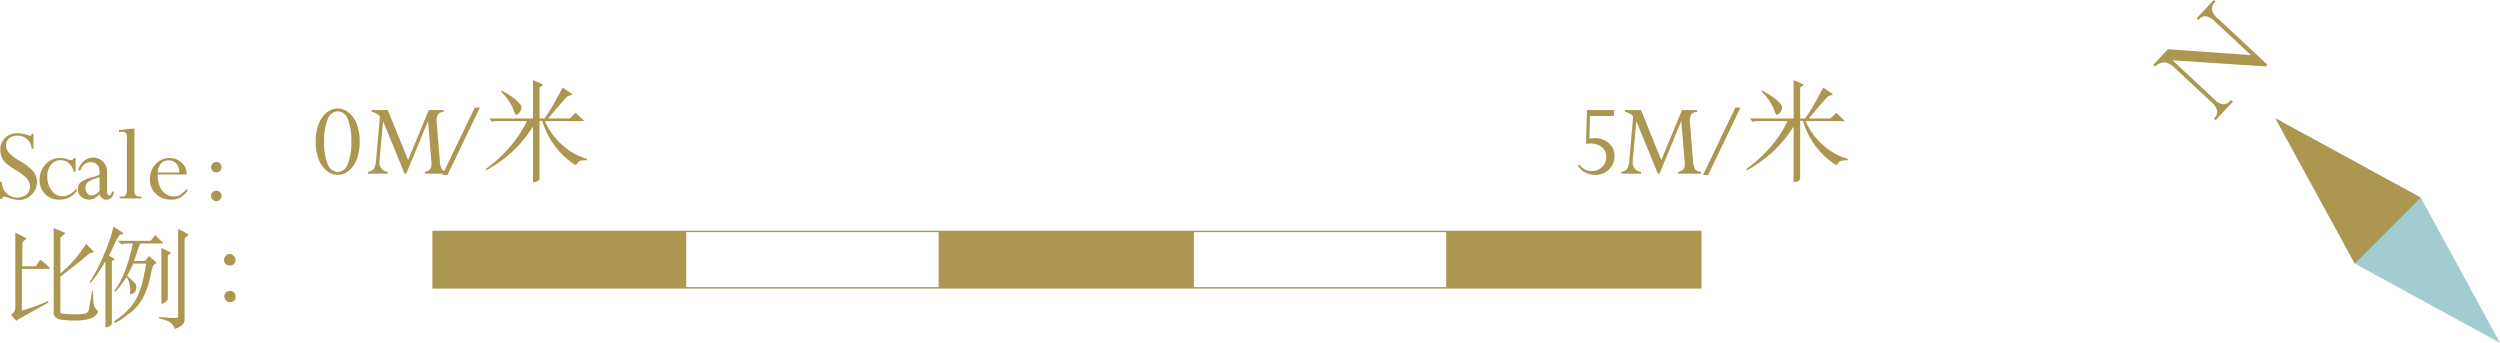 <svg xmlns="http://www.w3.org/2000/svg" viewBox="0 0 258.128 35.403"><defs><style>.cls-1{fill:#ac9751;}.cls-2{fill:#a3ccd0;}.cls-3{fill:#ac9751;}.cls-4{fill:none;stroke:#ac9751;stroke-linecap:round;stroke-linejoin:round;stroke-width:0.15px;}</style></defs><g id="圖層_2" data-name="圖層 2"><g id="Line"><path class="cls-1" d="M227.608,4.674l-.183-.17,1.768-1.898.183.17a1.075,1.075,0,0,0-.376.832,1.724,1.724,0,0,0,.613.901l5.117,4.767-.18.192-9.623-.639,4.419,4.116a1.312,1.312,0,0,0,.846.433,1.158,1.158,0,0,0,.794-.448l.183.17-1.779,1.909-.182-.17A.952.952,0,0,0,229.545,14a2.179,2.179,0,0,0-.691-.943L225.171,9.626a1.827,1.827,0,0,0-1.059-.58,1.393,1.393,0,0,0-.976.429l-.183-.17L224.458,7.69l8.578.608-3.679-3.427a1.984,1.984,0,0,0-.96-.588A.948.948,0,0,0,227.608,4.674Z" transform="translate(-0.621 -2.606)"/><polygon class="cls-2" points="243.133 27.213 258.128 35.403 249.945 20.4 234.935 12.217 243.133 27.213"/><polygon class="cls-1" points="243.133 27.213 249.945 20.401 234.934 12.215 243.133 27.213"/><path class="cls-3" d="M3.901,16.43H4.08v1.54H3.89a1.502,1.502,0,0,0-.463-.997,1.428,1.428,0,0,0-.995-.358,1.302,1.302,0,0,0-.858.27A.881.881,0,0,0,1.248,17.6a1.196,1.196,0,0,0,.269.756,4.625,4.625,0,0,0,1.164.879A5.175,5.175,0,0,1,4.08,20.32a1.692,1.692,0,0,1,.358,1.063A1.801,1.801,0,0,1,3.89,22.705a1.8,1.8,0,0,1-1.32.548,3.584,3.584,0,0,1-1.143-.246,1.554,1.554,0,0,0-.363-.101q-.163,0-.252.252h-.19V21.384h.19A1.549,1.549,0,0,0,1.29,22.559a1.567,1.567,0,0,0,1.105.442,1.397,1.397,0,0,0,.96-.319,1.081,1.081,0,0,0,.361-.852,1.196,1.196,0,0,0-.297-.762A5.221,5.221,0,0,0,2.183,20.13a5.586,5.586,0,0,1-1.025-.748,1.819,1.819,0,0,1-.38-.603,2.033,2.033,0,0,1-.123-.72,1.613,1.613,0,0,1,.497-1.227,1.798,1.798,0,0,1,1.292-.47,3.019,3.019,0,0,1,.953.173,1.282,1.282,0,0,0,.337.078.136.136,0,0,0,.106-.033A.476.476,0,0,0,3.901,16.43Z" transform="translate(-0.621 -2.606)"/><path class="cls-3" d="M8.425,18.921v1.433h-.19A1.635,1.635,0,0,0,7.74,19.47a1.261,1.261,0,0,0-.869-.325,1.214,1.214,0,0,0-.987.471,1.877,1.877,0,0,0-.381,1.22,2.325,2.325,0,0,0,.45,1.433,1.312,1.312,0,0,0,1.072.605,1.678,1.678,0,0,0,.819-.224,2.15,2.15,0,0,0,.697-.621v.297a2.11,2.11,0,0,1-1.791.895,1.984,1.984,0,0,1-1.47-.571,2.012,2.012,0,0,1-.568-1.483,2.243,2.243,0,0,1,.614-1.59A1.958,1.958,0,0,1,6.81,18.921a2.795,2.795,0,0,1,.864.156,1.127,1.127,0,0,0,.285.067c.116,0,.208-.074.275-.224Z" transform="translate(-0.621 -2.606)"/><path class="cls-3" d="M9.809,23.22a1.16,1.16,0,0,1-.817-.316,1.005,1.005,0,0,1-.342-.764.926.926,0,0,1,.294-.703,3.086,3.086,0,0,1,1.195-.528A3.882,3.882,0,0,0,10.9,20.64v-.303a1.024,1.024,0,0,0-.247-.714.848.848,0,0,0-.66-.271,1.029,1.029,0,0,0-.666.235,1.236,1.236,0,0,0-.408.638l-.208-.056a1.573,1.573,0,0,1,.535-.906A1.448,1.448,0,0,1,11.678,20.41v1.74a1.707,1.707,0,0,0,.048.501.18.18,0,0,0,.182.132.173.173,0,0,0,.145-.076,1.188,1.188,0,0,0,.129-.315h.196a.959.959,0,0,1-.238.605.722.722,0,0,1-.551.224.706.706,0,0,1-.689-.577,2.127,2.127,0,0,1-.538.454A1.176,1.176,0,0,1,9.809,23.22ZM10.9,22.268v-1.377q-.174.073-.504.186a1.852,1.852,0,0,0-.781.411.83.83,0,0,0-.171.551.793.793,0,0,0,.183.523.545.545,0,0,0,.433.222.957.957,0,0,0,.481-.148A.878.878,0,0,0,10.9,22.268Z" transform="translate(-0.621 -2.606)"/><path class="cls-3" d="M15.136,22.9h.107v.19H12.977V22.9h.207a.481.481,0,0,0,.425-.162,1.143,1.143,0,0,0,.112-.606V16.777a.459.459,0,0,0-.549-.555h-.263v-.191l1.399-.14h.19v6.436a.592.592,0,0,0,.135.451A.776.776,0,0,0,15.136,22.9Z" transform="translate(-0.621 -2.606)"/><path class="cls-3" d="M19.961,22.05v.297a2.42,2.42,0,0,1-.753.671,1.95,1.95,0,0,1-.921.202,2.169,2.169,0,0,1-1.569-.597,2.009,2.009,0,0,1-.619-1.514,2.192,2.192,0,0,1,.591-1.556,1.902,1.902,0,0,1,1.447-.633,1.779,1.779,0,0,1,1.232.476,1.482,1.482,0,0,1,.525,1.137v.084H16.91v.056a3.039,3.039,0,0,0,.205,1.167,1.742,1.742,0,0,0,.596.775,1.388,1.388,0,0,0,.817.279,1.323,1.323,0,0,0,.68-.165A3.687,3.687,0,0,0,19.961,22.05ZM16.91,20.421h2.212v-.078a1.184,1.184,0,0,0-.312-.862,1.036,1.036,0,0,0-.774-.319,1.009,1.009,0,0,0-.792.336A1.471,1.471,0,0,0,16.91,20.421Z" transform="translate(-0.621 -2.606)"/><path class="cls-3" d="M22.963,19.329a.513.513,0,0,1,.38.159.522.522,0,0,1,.157.381.529.529,0,0,1-.16.385.51.51,0,0,1-.377.161.531.531,0,0,1-.387-.161.523.523,0,0,1-.162-.385.512.512,0,0,1,.162-.381A.532.532,0,0,1,22.963,19.329Zm0,2.961a.537.537,0,0,1,.537.538.533.533,0,0,1-.16.386.508.508,0,0,1-.377.162.553.553,0,0,1-.549-.548.511.511,0,0,1,.162-.378A.534.534,0,0,1,22.963,22.29Z" transform="translate(-0.621 -2.606)"/><path class="cls-3" d="M2.201,26.623l1.135.573v.068a1.765,1.765,0,0,0-.413.413v2.419H4.321l.424-.643h.092q.31.242.493.401a4.82,4.82,0,0,1,.447.435l-.034.08-2.866.012V34.67a20.151,20.151,0,0,0,2.694-.974l.068.137L3.301,35.129q-.412.24-.779.436l-.172.16a1.676,1.676,0,0,1-.31-.286l-.275-.31a1.002,1.002,0,0,0,.437-.677Zm3.966-.47,1.169.492c.024.016.016.046-.022.092l-.333.287a1.051,1.051,0,0,0-.126.126v3.691a11.593,11.593,0,0,0,1.456-1.434A16.819,16.819,0,0,0,9.515,27.792l.825.837a1.718,1.718,0,0,0-.573.206q-.321.287-.711.619L7.669,30.543a.371.371,0,0,1-.092.069q-.447.344-.723.573v3.646a.201.201,0,0,0,.184.148l.401.046.401.023c.214.008.401.011.561.011a4.577,4.577,0,0,0,1.089-.091.666.666,0,0,0,.333-.505l.046-.321a1.899,1.899,0,0,1,.057-.31l.103-.584a4.349,4.349,0,0,0,.08-.597h.092a4.34,4.34,0,0,1,.046.562v.286l.022.286a1.364,1.364,0,0,0,.505.975,1.361,1.361,0,0,1-.894.757,4.235,4.235,0,0,1-.871.16,7.938,7.938,0,0,1-.883.023q-.183,0-.378-.012l-.585-.046a1.313,1.313,0,0,1-.63-.16.635.635,0,0,1-.367-.481Z" transform="translate(-0.621 -2.606)"/><path class="cls-3" d="M11.506,29.592c-.038.061-.096.153-.172.275l-.172.286q-.207.333-.367.562a9.05,9.05,0,0,1-.814,1.089.065.065,0,0,1-.069-.024l-.046-.046a16.278,16.278,0,0,0,1.478-2.819,17.589,17.589,0,0,0,.998-2.912l.939.619c.092.062.08.114-.034.16a.255.255,0,0,0-.08.023l-.092.034a.39.39,0,0,0-.149.08c-.092.138-.187.298-.286.481q-.114.218-.252.527a2.706,2.706,0,0,0-.126.264l-.127.275q-.148.309-.264.527l.527.31c.061.054.046.106-.046.16l-.114.058a.141.141,0,0,0-.068.068v6.442q0,.149-.321.298a.938.938,0,0,1-.23.069c-.068.008-.106-.008-.114-.046Zm5.915-1.846H15.116a5.535,5.535,0,0,0-.344.894l-.31.905h1.135l.413-.504.688.596c.076.069.073.138-.011.206l-.127.069a.595.595,0,0,0-.102.068,4.703,4.703,0,0,0-.252.883q-.116.596-.264,1.089a8.429,8.429,0,0,1-.391,1.055,4.89,4.89,0,0,1-1.353,1.788q-.515.413-.814.631a7.263,7.263,0,0,1-.883.527l-.114-.16a8.58,8.58,0,0,0,1.639-1.388A5.308,5.308,0,0,0,15.07,32.584q.207-.608.379-1.353.126-.584.264-1.41h-1.33a.109.109,0,0,0-.022.046l-.126.275c-.061.114-.111.218-.149.309-.114.222-.226.428-.332.618a1.556,1.556,0,0,0,.16.161l.092.08a.329.329,0,0,0,.092.08l.172.16a1.899,1.899,0,0,1,.172.173.835.835,0,0,1,.218.859,1.026,1.026,0,0,1-.367.378q-.275.059-.252-.184a2.49,2.49,0,0,0-.344-1.57,2.302,2.302,0,0,1-.138.195l-.401.573a8.62,8.62,0,0,1-.596.733.079.079,0,0,1-.08-.022c-.008,0-.02-.008-.035-.023l-.022-.022a7.351,7.351,0,0,0,.688-1.124,8.793,8.793,0,0,0,.516-1.215q.207-.573.401-1.272c.054-.198.107-.413.161-.642l.148-.643h-.768a.243.243,0,0,0-.08.012.254.254,0,0,0-.081.012c-.068.016-.152.038-.252.068l-.366-.366h3.381l.471-.597.825.825Zm1.594-1.513.997.527c.076.061.046.145-.092.252l-.16.126a.185.185,0,0,0-.081.126v8.392a.759.759,0,0,1-.378.596,2.105,2.105,0,0,1-.642.321.53.53,0,0,0-.069-.206l-.126-.207a1.367,1.367,0,0,0-.653-.458,3.442,3.442,0,0,0-.39-.126.034.034,0,0,0-.023-.012l-.172-.046c-.076-.024-.142-.046-.194-.068-.016-.008-.023-.027-.023-.058V35.335l.906.069a6.793,6.793,0,0,0,.939.022.211.211,0,0,0,.126-.058.107.107,0,0,0,.035-.08Zm-.78,2.441c.038.046.012.096-.08.149,0,.008-.008.015-.022.022l-.092.069a.226.226,0,0,0-.092.103v4.414q0,.195-.333.412c-.222.145-.332.16-.332.046V28.193Z" transform="translate(-0.621 -2.606)"/><path class="cls-3" d="M24.934,29.5a.512.512,0,0,1-.206.401.6.6,0,0,1-.619.069.532.532,0,0,1-.355-.471.65.65,0,0,1,.184-.481.499.499,0,0,1,.791,0A.54.54,0,0,1,24.934,29.5Zm-.012,3.943a.512.512,0,0,1-.32.321.619.619,0,0,1-.482-.012.599.599,0,0,1-.332-.493.516.516,0,0,1,.31-.55.66.66,0,0,1,.424-.058l.103.046a.734.734,0,0,1,.114.069.429.429,0,0,1,.149.194A.534.534,0,0,1,24.922,33.443Z" transform="translate(-0.621 -2.606)"/><path class="cls-3" d="M37.763,17.232a5,5,0,0,1-.291,1.777,2.818,2.818,0,0,1-.828,1.212,1.777,1.777,0,0,1-1.147.442,1.798,1.798,0,0,1-1.161-.442,2.804,2.804,0,0,1-.832-1.218,5.102,5.102,0,0,1-.291-1.794,4.895,4.895,0,0,1,.294-1.757,2.83,2.83,0,0,1,.831-1.207,1.802,1.802,0,0,1,1.159-.439,1.772,1.772,0,0,1,1.153.441,2.848,2.848,0,0,1,.822,1.212A4.985,4.985,0,0,1,37.763,17.232Zm-.867,0a5.889,5.889,0,0,0-.361-2.306,1.14,1.14,0,0,0-1.038-.823,1.152,1.152,0,0,0-1.044.831,5.839,5.839,0,0,0-.366,2.298,5.788,5.788,0,0,0,.369,2.304,1.151,1.151,0,0,0,1.041.825,1.139,1.139,0,0,0,1.035-.811A5.832,5.832,0,0,0,36.895,17.232Z" transform="translate(-0.621 -2.606)"/><path class="cls-3" d="M44.888,13.97h1.55V14.16q-.738.016-.738.873c0,.048.002.099.006.151l.33,4.047a1.784,1.784,0,0,0,.221.86.813.813,0,0,0,.597.253v.191H44.49v-.191a.846.846,0,0,0,.53-.248.876.876,0,0,0,.154-.568c0-.053-.002-.11-.006-.174l-.351-4.247-2.249,5.428h-.173l-2.219-5.414-.37,4.037c-.003.064-.005.123-.005.18a.93.93,0,0,0,.854,1.007v.191H38.613v-.191a.863.863,0,0,0,.59-.288,1.924,1.924,0,0,0,.249-.921l.398-4.517a1.456,1.456,0,0,0-.856-.459V13.97h1.664l2.101,5.166Z" transform="translate(-0.621 -2.606)"/><path class="cls-3" d="M46.296,20.675l3.346-6.963H50.17l-3.346,6.963Z" transform="translate(-0.621 -2.606)"/><path class="cls-3" d="M55.652,15.663a12.866,12.866,0,0,1-2.109,2.579A13.963,13.963,0,0,1,50.849,20.18a.112.112,0,0,0-.046-.058.238.238,0,0,0-.046-.057,13.848,13.848,0,0,0,2.431-2.201,11.851,11.851,0,0,0,1.834-2.751H51.777a.789.789,0,0,0-.183.022l-.184.046-.264-.344h4.506V10.871l.94.425c.115.054.118.11.012.172l-.034.022a.034.034,0,0,1-.023.012l-.022.012a.339.339,0,0,1-.08.046.272.272,0,0,0-.115.114v3.164H56.81a5.423,5.423,0,0,0,.47-.642q.218-.344.517-.86l.722-1.329c.084-.138.153-.257.207-.355l.894.607c.084.076.076.134-.022.172l-.103.022c-.022,0-.034.004-.034.012a.33.33,0,0,0-.126.034l-.195.115q-.447.492-.963,1.089-.425.492-.951,1.135H59.458l.596-.596.906.871H56.879a7.295,7.295,0,0,0,1.776,2.441,6.183,6.183,0,0,0,2.579,1.444v.16a2.52,2.52,0,0,0-.607.035.625.625,0,0,0-.447.366c-.122.077-.206.084-.252.024A8.093,8.093,0,0,1,56.615,15.09h-.287v5.939c0,.145-.11.256-.332.332-.214.084-.329.072-.344-.034Zm-3.244-3.714c.038.022.084.05.137.08l.413.241a5.541,5.541,0,0,1,.539.344,3.508,3.508,0,0,1,.917.883.508.508,0,0,1,.034.354,1.065,1.065,0,0,1-.068.173l-.081.16-.091.092a1.246,1.246,0,0,1-.103.092.292.292,0,0,1-.241.068,1.163,1.163,0,0,1-.183-.355l-.069-.194a1.198,1.198,0,0,0-.068-.184,8.123,8.123,0,0,0-.516-.86,4.3,4.3,0,0,0-.688-.779Z" transform="translate(-0.621 -2.606)"/><path class="cls-3" d="M167.264,14.585h-2.47l-.067,2.329a3.663,3.663,0,0,1,.521-.04,2.121,2.121,0,0,1,1.509.526,1.721,1.721,0,0,1,.562,1.31,1.874,1.874,0,0,1-.57,1.397,1.971,1.971,0,0,1-1.434.557,2.121,2.121,0,0,1-1.779-.941l.173-.106a1.593,1.593,0,0,0,1.27.655,1.457,1.457,0,0,0,1.06-.42,1.391,1.391,0,0,0,.429-1.036,1.27,1.27,0,0,0-.445-1.004,1.775,1.775,0,0,0-1.212-.39,3.634,3.634,0,0,0-.436.028l.101-3.482h2.788Z" transform="translate(-0.621 -2.606)"/><path class="cls-3" d="M174.286,13.97h1.551V14.16q-.738.016-.739.873c0,.048.002.099.006.151l.33,4.047a1.782,1.782,0,0,0,.222.86.81.81,0,0,0,.596.253v.191h-2.362v-.191a.841.841,0,0,0,.53-.248.876.876,0,0,0,.154-.568c0-.053-.002-.11-.006-.174l-.351-4.247-2.25,5.428h-.172l-2.22-5.414-.369,4.037c-.004.064-.006.123-.006.18a.93.93,0,0,0,.855,1.007v.191h-2.043v-.191a.864.864,0,0,0,.591-.288,1.925,1.925,0,0,0,.249-.921l.397-4.517a1.459,1.459,0,0,0-.856-.459V13.97h1.663l2.1,5.166Z" transform="translate(-0.621 -2.606)"/><path class="cls-3" d="M176.456,20.675l3.346-6.963h.528l-3.346,6.963Z" transform="translate(-0.621 -2.606)"/><path class="cls-3" d="M185.815,15.663a12.87,12.87,0,0,1-2.109,2.579,13.96,13.96,0,0,1-2.694,1.938.112.112,0,0,0-.046-.058.238.238,0,0,0-.046-.057,13.848,13.848,0,0,0,2.431-2.201,11.851,11.851,0,0,0,1.834-2.751H181.94a.789.789,0,0,0-.184.022l-.184.046-.264-.344h4.506V10.871l.939.425c.115.054.118.11.012.172l-.034.022a.034.034,0,0,1-.023.012l-.022.012a.339.339,0,0,1-.08.046.272.272,0,0,0-.115.114v3.164h.481a5.423,5.423,0,0,0,.47-.642q.218-.344.517-.86l.722-1.329c.084-.138.153-.257.207-.355l.894.607c.084.076.076.134-.022.172l-.103.022c-.022,0-.034.004-.034.012a.33.33,0,0,0-.126.034l-.195.115q-.447.492-.963,1.089-.425.492-.951,1.135H189.62l.596-.596.906.871H187.041a7.295,7.295,0,0,0,1.776,2.441,6.183,6.183,0,0,0,2.579,1.444v.16a2.521,2.521,0,0,0-.607.035.625.625,0,0,0-.447.366c-.122.077-.206.084-.252.024a8.093,8.093,0,0,1-3.312-4.494H186.49v5.939c0,.145-.11.256-.332.332-.214.084-.329.072-.344-.034ZM182.57,11.949c.038.022.084.05.137.08l.413.241a5.541,5.541,0,0,1,.539.344,3.508,3.508,0,0,1,.917.883.509.509,0,0,1,.034.354,1.075,1.075,0,0,1-.068.173l-.081.16-.091.092a1.23,1.23,0,0,1-.103.092.292.292,0,0,1-.241.068,1.163,1.163,0,0,1-.183-.355l-.069-.194a1.198,1.198,0,0,0-.068-.184,8.142,8.142,0,0,0-.516-.86,4.304,4.304,0,0,0-.689-.779Z" transform="translate(-0.621 -2.606)"/><rect class="cls-1" x="149.402" y="23.896" width="26.207" height="5.826"/><rect class="cls-1" x="96.989" y="23.896" width="26.206" height="5.826"/><rect class="cls-1" x="44.714" y="23.896" width="26.068" height="5.826"/><path class="cls-4" d="M150.023,32.328H176.23V26.502H150.023Zm-26.206,0h26.206V26.502H123.817Zm-26.207,0H123.817V26.502H97.61Zm-26.207,0H97.61V26.502H71.403Zm-26.067,0H71.404V26.502H45.336Z" transform="translate(-0.621 -2.606)"/></g></g></svg>